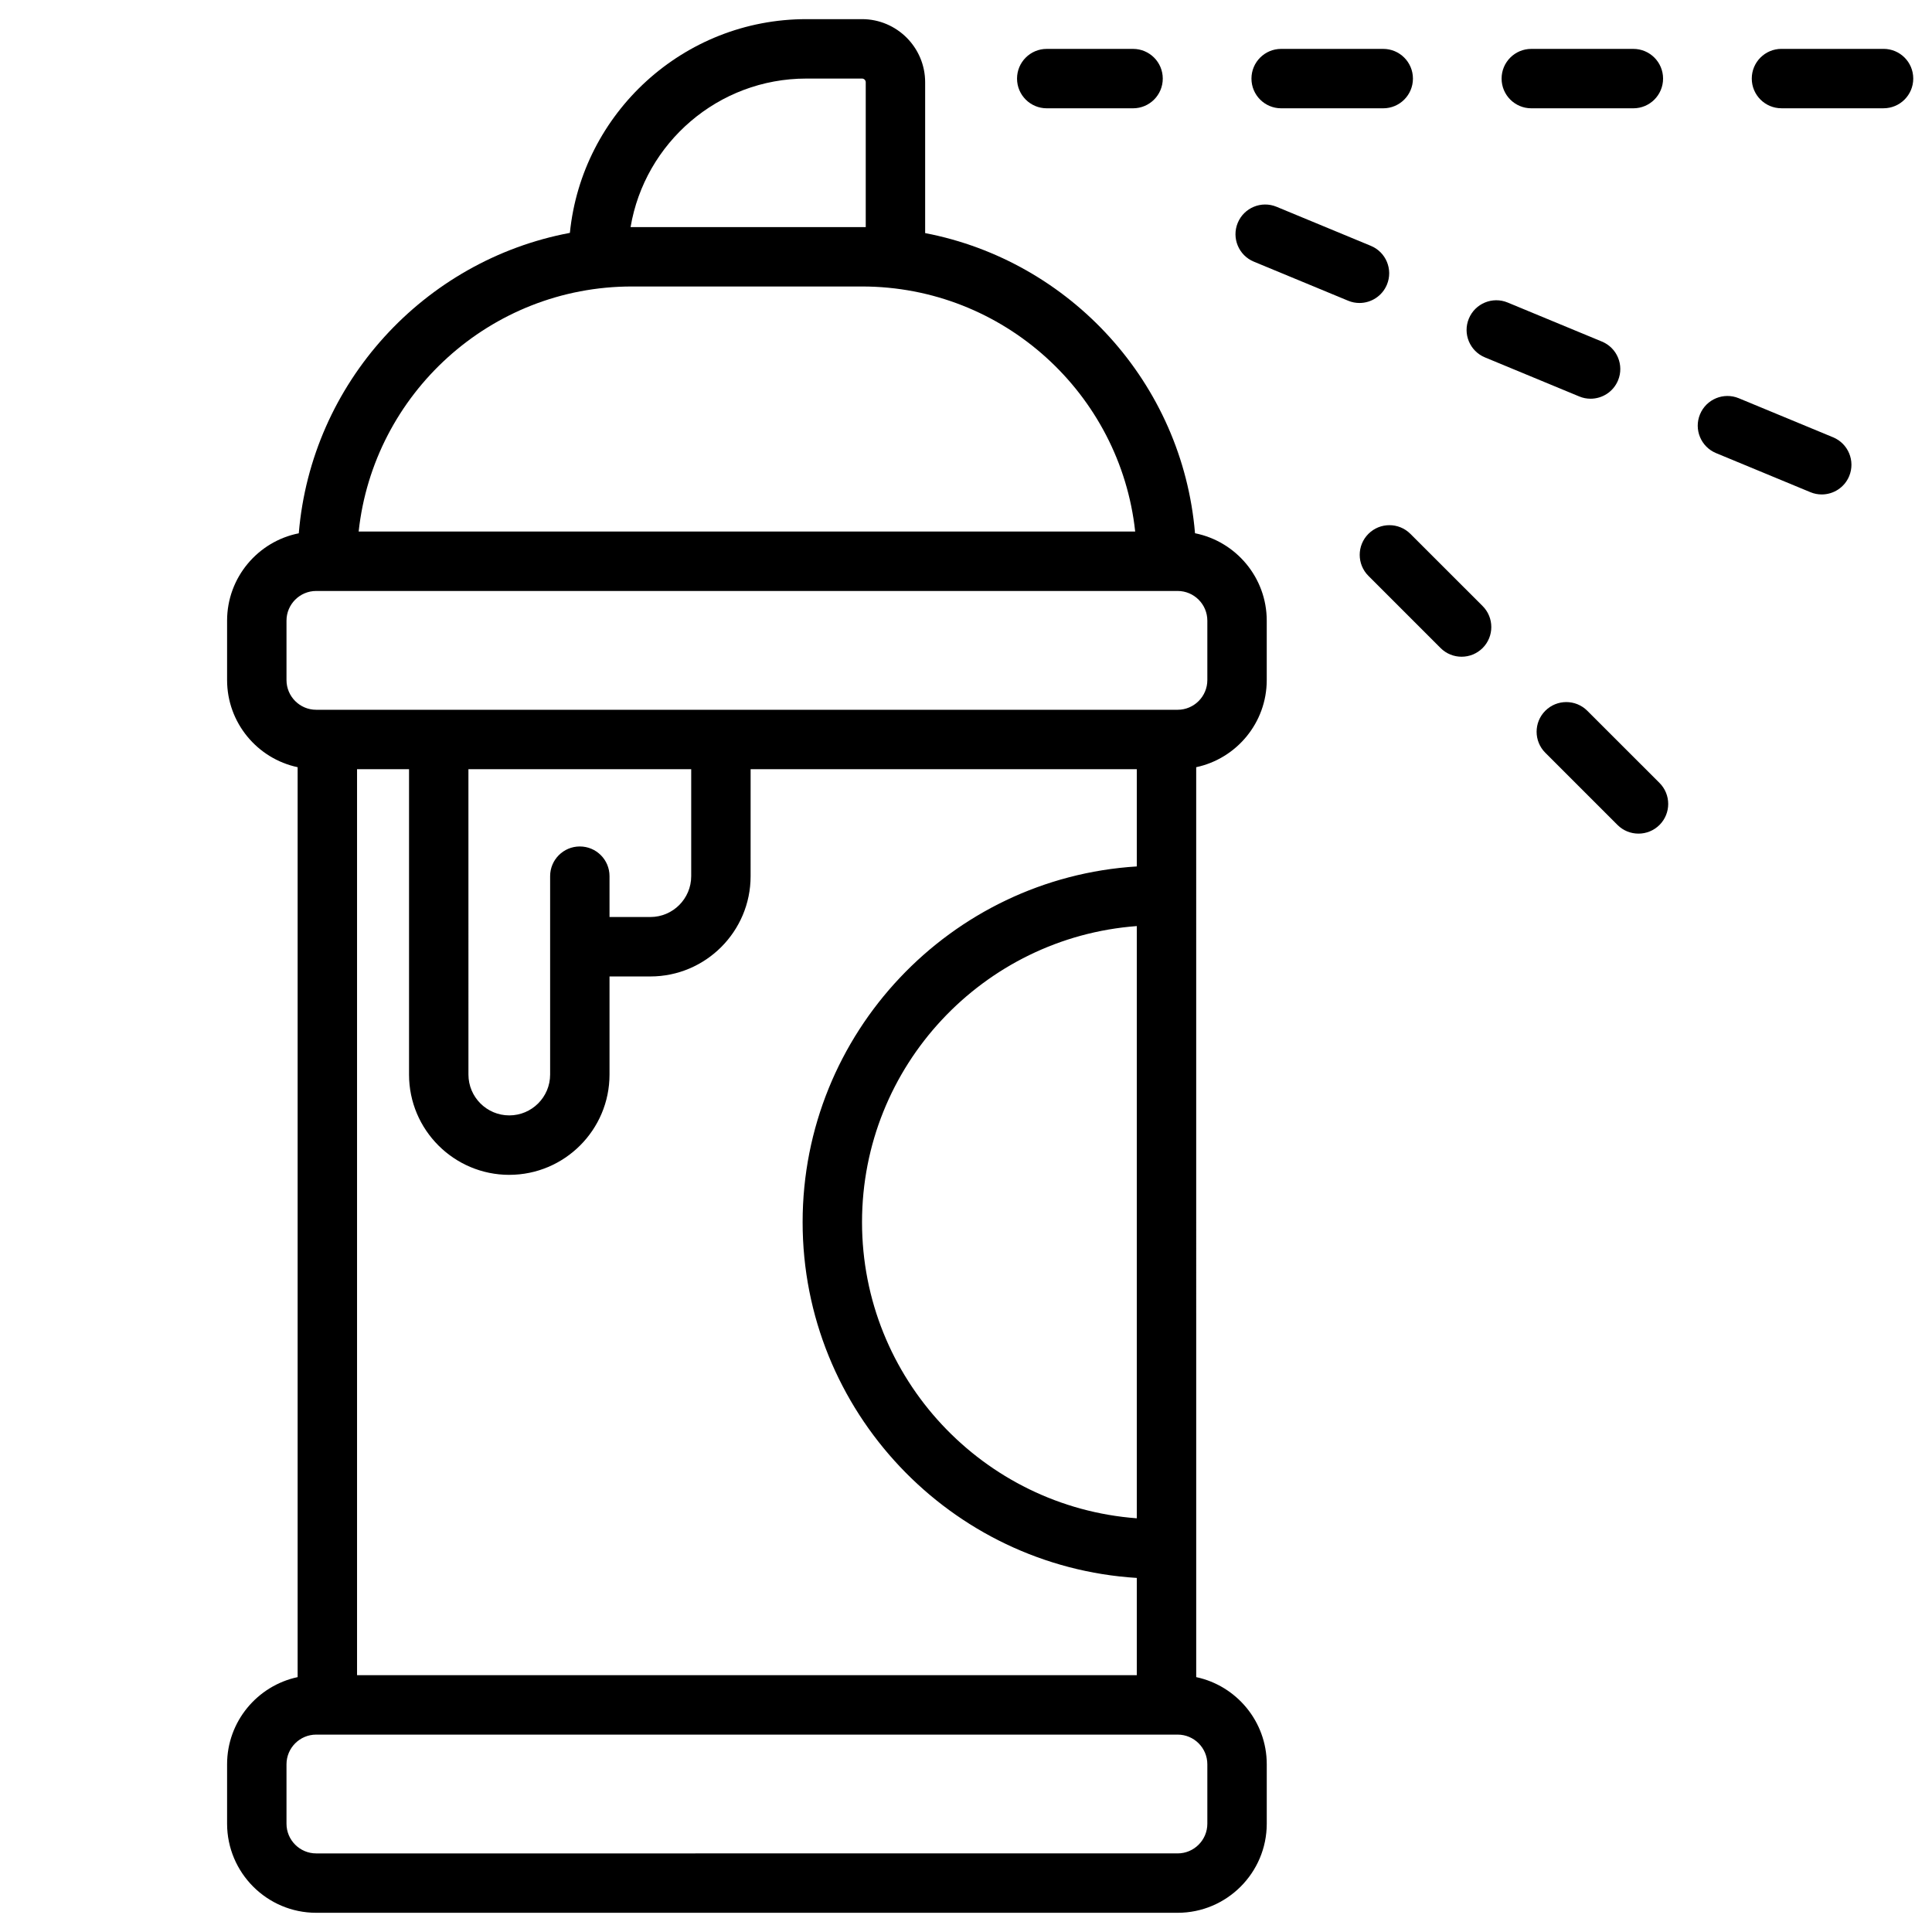 <?xml version="1.0" encoding="UTF-8"?>
<!-- Uploaded to: SVG Repo, www.svgrepo.com, Generator: SVG Repo Mixer Tools -->
<svg width="800px" height="800px" version="1.1" viewBox="144 144 512 512" xmlns="http://www.w3.org/2000/svg">
 <defs>
  <clipPath id="a">
   <path d="m608 156h43.902v17h-43.902z"/>
  </clipPath>
 </defs>
 <path d="m460.69 285.32c-3.316-39.773-33.023-72.156-71.516-79.547v-39.973c0-9.219-7.508-16.727-16.727-16.727h-14.762c-32.582 0-59.465 24.875-62.66 56.641-38.652 7.273-68.516 39.723-71.844 79.617-10.816 2.141-19 11.707-19 23.148v15.742c0 11.336 8.031 20.832 18.695 23.094v241.14c-10.668 2.273-18.695 11.758-18.695 23.094v15.742c0 13.02 10.598 23.617 23.617 23.617h228.29c13.02 0 23.617-10.598 23.617-23.617v-15.742c0-11.336-8.031-20.832-18.695-23.094l-0.004-241.14c10.668-2.273 18.695-11.758 18.695-23.094v-15.742c0-11.445-8.188-21.012-19.012-23.164zm-149.58-81.141c3.758-22.309 23.211-39.359 46.574-39.359h14.762c0.543 0 0.984 0.441 0.984 0.984v38.375zm0.324 15.742h61.008c37.492 0 68.457 28.477 72.395 64.945h-205.79c3.934-36.469 34.902-64.945 72.391-64.945zm-13.773 148.4c-4.348 0-7.871 3.523-7.871 7.871v52.574c0 5.973-4.852 10.824-10.824 10.824s-10.824-4.852-10.824-10.824l-0.004-80.922h59.039v28.348c0 5.973-4.852 10.824-10.824 10.824h-10.824v-10.824c0.004-4.348-3.519-7.871-7.867-7.871zm-18.699 87.023c14.652 0 26.566-11.918 26.566-26.566v-26.008h10.824c14.652 0 26.566-11.918 26.566-26.566l0.004-28.359h102.34v25.77c-49.348 3.059-88.559 44.172-88.559 94.277s39.211 91.219 88.559 94.277v25.77h-206.64v-240.09h13.777v80.934c0 14.652 11.914 26.566 26.566 26.566zm166.3 91.02c-40.66-3.031-72.816-37.059-72.816-78.473 0-41.418 32.156-75.445 72.816-78.473zm18.695 65.191v15.742c0 4.34-3.531 7.871-7.871 7.871l-228.29 0.004c-4.34 0-7.871-3.531-7.871-7.871v-15.742c0-4.34 3.531-7.871 7.871-7.871h228.29c4.34-0.004 7.871 3.527 7.871 7.867zm0-287.33c0 4.34-3.531 7.871-7.871 7.871h-228.29c-4.34 0-7.871-3.531-7.871-7.871v-15.742c0-4.34 3.531-7.871 7.871-7.871h228.29c4.34 0 7.871 3.531 7.871 7.871z"/>
 <path d="m421.4 172.7h22.875c4.348 0 7.871-3.523 7.871-7.871 0-4.348-3.523-7.871-7.871-7.871h-22.879c-4.348 0-7.871 3.523-7.871 7.871 0 4.348 3.523 7.871 7.875 7.871z"/>
 <path d="m483.52 172.7h27.051c4.348 0 7.871-3.523 7.871-7.871 0-4.348-3.523-7.871-7.871-7.871h-27.051c-4.348 0-7.871 3.523-7.871 7.871 0 4.348 3.523 7.871 7.871 7.871z"/>
 <path d="m549.81 172.7h27.051c4.348 0 7.871-3.523 7.871-7.871 0-4.348-3.523-7.871-7.871-7.871h-27.051c-4.348 0-7.871 3.523-7.871 7.871 0 4.348 3.531 7.871 7.871 7.871z"/>
 <g clip-path="url(#a)">
  <path d="m643.16 156.95h-27.051c-4.348 0-7.871 3.523-7.871 7.871 0 4.348 3.523 7.871 7.871 7.871h27.051c4.348 0 7.871-3.523 7.871-7.871 0.004-4.348-3.519-7.871-7.871-7.871z"/>
 </g>
 <path d="m517.77 285.48c-3.07-3.07-8.059-3.07-11.129 0-3.07 3.07-3.07 8.059 0 11.129l19.129 19.129c1.535 1.535 3.551 2.301 5.57 2.301 2.016 0 4.023-0.766 5.57-2.301 3.07-3.07 3.07-8.059 0-11.129z"/>
 <path d="m564.65 332.36c-3.07-3.07-8.059-3.07-11.129 0-3.07 3.07-3.07 8.059 0 11.129l19.129 19.129c1.535 1.535 3.551 2.301 5.57 2.301 2.016 0 4.023-0.766 5.57-2.301 3.07-3.07 3.07-8.059 0-11.129z"/>
 <path d="m511.55 219.43c1.664-4.016-0.246-8.621-4.262-10.281l-24.992-10.352c-4.016-1.664-8.621 0.246-10.281 4.262-1.664 4.016 0.246 8.621 4.262 10.281l24.992 10.352c0.984 0.414 2.008 0.602 3.012 0.602 3.078 0 6.012-1.832 7.269-4.863z"/>
 <path d="m537.52 238.71 24.992 10.352c0.984 0.414 2.008 0.602 3.012 0.602 3.09 0 6.023-1.832 7.273-4.859 1.664-4.016-0.246-8.621-4.262-10.281l-24.992-10.352c-4.016-1.664-8.621 0.246-10.281 4.262-1.668 4.008 0.242 8.613 4.258 10.277z"/>
 <path d="m629.79 259.89-24.992-10.352c-4.016-1.664-8.621 0.246-10.281 4.262-1.664 4.016 0.246 8.621 4.262 10.281l24.992 10.352c0.984 0.414 2.008 0.602 3.012 0.602 3.09 0 6.023-1.832 7.273-4.859 1.656-4.016-0.25-8.621-4.266-10.285z"/>
</svg>